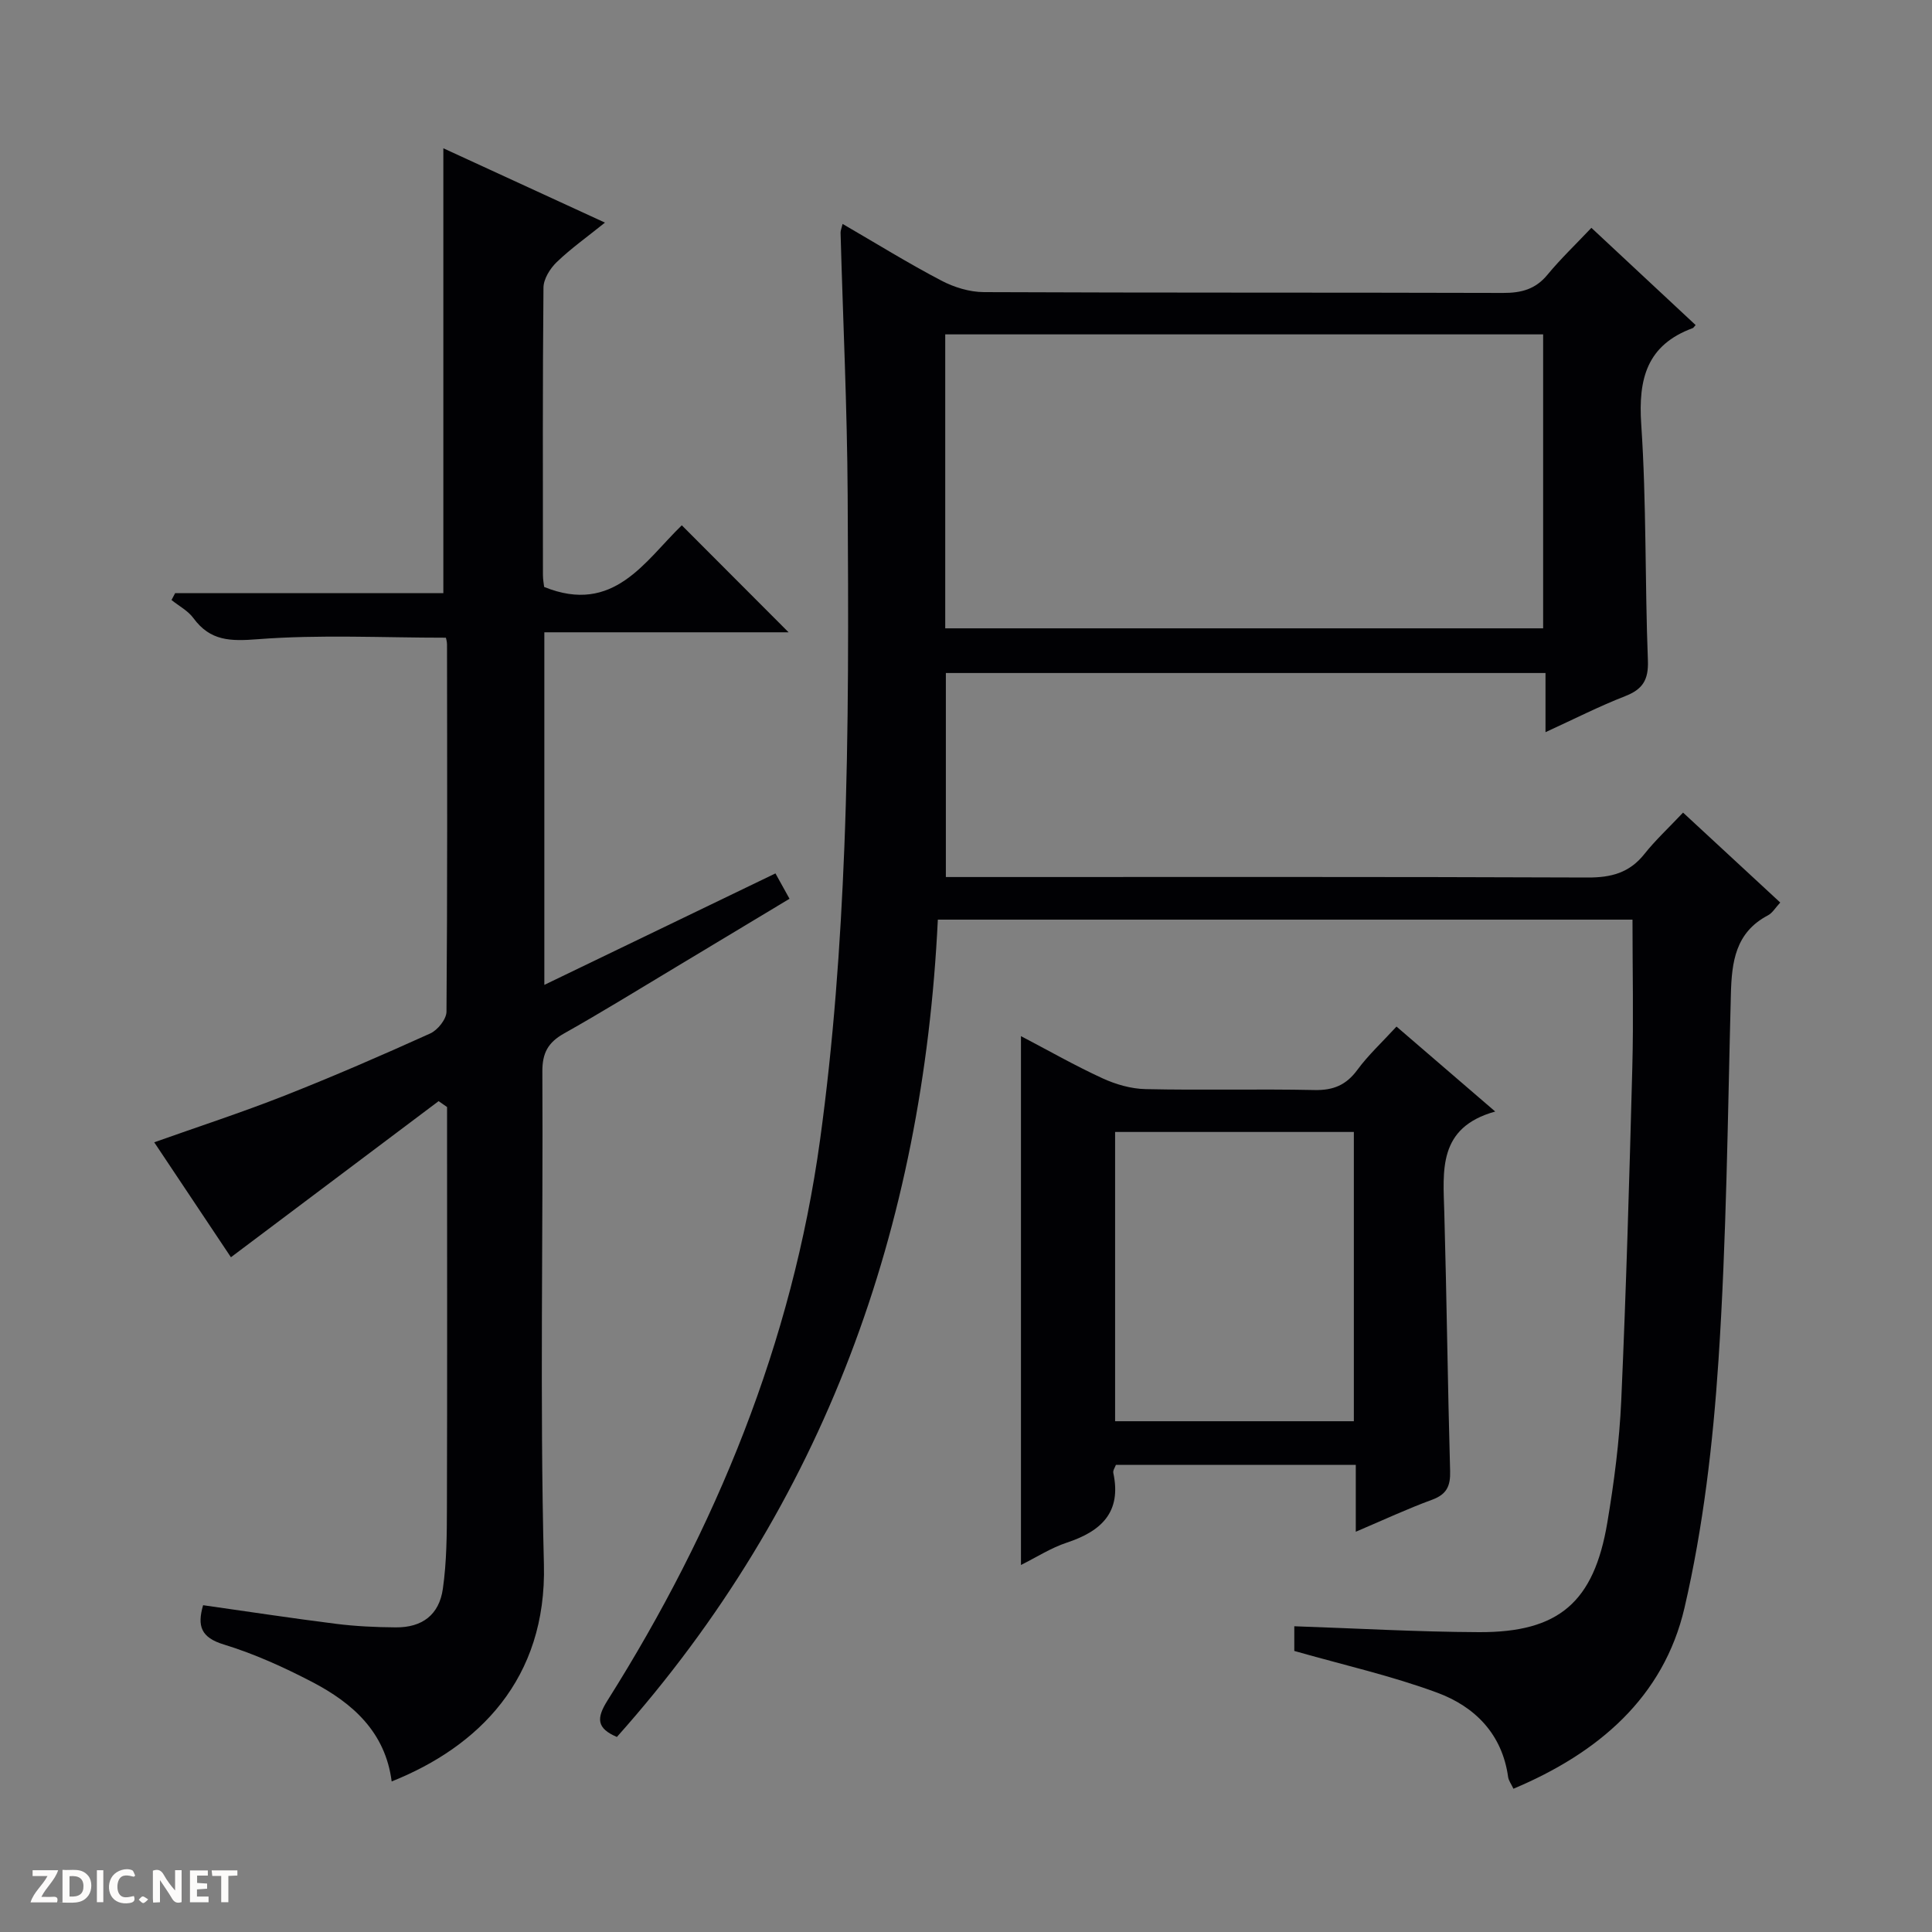 <svg enable-background="new 0 0 400 400" viewBox="0 0 400 400" xmlns="http://www.w3.org/2000/svg"><rect x="0" y="0" width="400" height="400" fill="#808080" stroke="none"/><g fill="#fcfbfa"><path d="m37.59 393.81c-.92.31-1.52.05-2-.78-.7-1.2-1.52-2.34-2.47-3.78v4.59c-.55.03-.95.05-1.41.07-.03-.37-.06-.64-.06-.91 0-1.91 0-3.81 0-5.7 1.13-.41 1.77-.03 2.29.91.62 1.11 1.38 2.14 2.31 3.19v-4.2h1.35v6.61z"/><path d="m12.94 393.88v-6.75c1.9.19 3.93-.54 5.37 1.29.8 1.01.78 2.88.03 3.97-1.37 1.97-3.4 1.51-6.4 1.49m2.45-1.22c2.04.12 2.92-.58 2.89-2.21-.03-1.51-.98-2.19-2.89-2z"/><path d="m11.81 393.87h-5.49c.68-2.18 2.47-3.48 3.51-5.45h-3.08v-1.21h5.29c-.71 2.13-2.44 3.48-3.47 5.51.86 0 1.63.04 2.39-.01.79-.05 1.14.21.85 1.16"/><path d="m39.33 393.86v-6.61h3.7v1.07h-2.22v1.52c.68.04 1.34.09 2.07.13v1.07c-.72.05-1.38.09-2.1.14v1.48h2.4v1.19h-3.85z"/><path d="m27.71 388.56c-1.15-.3-2.46-.61-3.1.64-.37.73-.41 1.93-.06 2.67.63 1.35 1.99.93 3.17.68.35.94-.01 1.32-.93 1.46-1.62.25-3.05-.27-3.76-1.48-.73-1.24-.6-3.03.31-4.17.88-1.11 2.71-1.7 4-1.16.32.13.44.74.65 1.12-.1.08-.19.16-.28.24"/><path d="m49.15 387.24v1.07c-.59.02-1.17.05-1.87.08v5.44h-1.48v-5.44h-1.85c-.05-.4-.08-.73-.13-1.15z"/><path d="m20.06 387.21h1.33v6.62h-1.33z"/><path d="m30.68 393.25c-.39.38-.8.79-1.05.76-.32-.05-.6-.45-.9-.7.26-.24.51-.64.8-.67.29-.04.62.3 1.15.61"/></g><path d="m313.34 370.34c-.45-.97-.99-1.67-1.1-2.43-1.23-8.9-6.88-14.57-14.66-17.45-9.42-3.49-19.3-5.71-29.61-8.65 0-1.01 0-3.07 0-5.11 12.79.43 25.52 1.17 38.25 1.22 16.51.07 23.79-6.19 26.56-22.69 1.4-8.34 2.5-16.79 2.88-25.23 1.02-22.94 1.68-45.89 2.29-68.84.27-10.12.04-20.24.04-30.76-47.38 0-95.27 0-143.82 0-3.07 63.65-23.34 120.88-66.45 169.22-4.17-1.79-4.3-3.82-1.94-7.56 22.5-35.68 38.23-74.1 44-116.03 2.76-20.04 4.23-40.33 5.03-60.55.96-24.28.82-48.62.69-72.93-.1-18.12-.97-36.24-1.47-54.36-.01-.45.2-.91.42-1.83 6.91 4.01 13.53 8.11 20.41 11.72 2.66 1.4 5.88 2.39 8.85 2.4 35.83.16 71.65.06 107.48.17 3.77.01 6.7-.75 9.18-3.75 2.73-3.31 5.86-6.29 9.11-9.73 7.56 7.06 14.57 13.6 21.58 20.13-.36.39-.45.58-.59.63-9.48 3.49-11.31 10.45-10.67 19.93 1.1 16.26.75 32.61 1.38 48.9.15 4.03-1.1 5.97-4.73 7.38-5.36 2.09-10.52 4.72-16.47 7.45 0-4.45 0-8.18 0-12.25-41.59 0-82.67 0-124.15 0v42.24h5.92c42.32 0 84.65-.07 126.97.1 4.86.02 8.64-.97 11.73-4.86 2.27-2.86 4.98-5.37 8.01-8.58 6.85 6.34 13.35 12.35 20.12 18.62-1 1.07-1.61 2.16-2.54 2.65-6.74 3.54-7.51 9.63-7.68 16.35-.66 25.28-.9 50.6-2.57 75.83-1.14 17.16-3.15 34.46-7.03 51.18-4.32 18.58-17.9 30.1-35.42 37.47zm-117.64-240.25h123.79c0-20.57 0-40.64 0-60.86-41.39 0-82.45 0-123.79 0z" fill="#010104"/><path d="m90.81 227.98c-14.29 10.74-28.58 21.48-43 32.32-4.96-7.43-10.39-15.58-15.88-23.8 9.15-3.25 18.12-6.17 26.88-9.62 10.2-4.02 20.27-8.39 30.26-12.91 1.54-.69 3.36-2.96 3.37-4.51.2-25.33.14-50.66.11-76 0-.64-.2-1.28-.23-1.43-13.15 0-26.1-.68-38.92.31-5.7.44-9.85.41-13.36-4.37-1.12-1.53-3-2.51-4.53-3.74.25-.47.5-.94.75-1.42h55.53c0-31 0-61.34 0-92.11 10.81 4.97 21.76 10.01 33.46 15.39-3.74 3.01-7.07 5.37-9.99 8.18-1.37 1.32-2.72 3.48-2.74 5.27-.19 19.83-.12 39.66-.11 59.5 0 .97.19 1.93.25 2.48 14.42 5.85 20.88-5.41 28.5-12.76 7.51 7.52 14.73 14.76 22.11 22.15-16.59 0-33.45 0-50.57 0v73c16.19-7.81 31.84-15.35 47.85-23.08.91 1.64 1.76 3.17 2.91 5.25-7.98 4.8-15.75 9.49-23.54 14.16-7.7 4.62-15.34 9.34-23.16 13.74-3.28 1.85-4.49 4.01-4.47 7.88.18 34-.54 68.01.32 101.99.61 23.84-13.59 37.82-31.52 44.98-1.3-10.19-8.05-16.21-16.43-20.58-5.87-3.06-12-5.84-18.31-7.77-4.76-1.45-5.55-3.83-4.3-8.14 9.19 1.3 18.32 2.7 27.47 3.85 4.11.52 8.29.71 12.44.74 5.42.04 8.96-2.57 9.73-7.99.79-5.56.83-11.25.84-16.89.08-25.83.03-51.66.03-77.5 0-1.78 0-3.57 0-5.35-.56-.4-1.16-.81-1.75-1.22z" fill="#010104"/><path d="m289.13 212.54c6.77 5.83 13.16 11.33 20.44 17.59-11.96 3.32-10.78 12.27-10.54 21.01.5 17.8.7 35.61 1.2 53.41.09 3.09-.68 4.83-3.72 5.95-5.11 1.87-10.07 4.19-15.81 6.63 0-4.87 0-9.23 0-13.85-16.9 0-33.16 0-49.66 0-.18.51-.66 1.16-.54 1.68 1.75 8.16-2.52 12.08-9.64 14.43-3.24 1.07-6.21 2.99-9.48 4.62 0-36.55 0-72.68 0-109.49 5.77 3.02 11.2 6.12 16.86 8.72 2.76 1.27 5.93 2.19 8.94 2.25 11.66.26 23.33-.06 34.99.19 3.9.08 6.55-1.04 8.86-4.18 2.25-3.06 5.09-5.68 8.1-8.96zm-8.83 21.82c-16.75 0-33.11 0-49.43 0v59.89h49.43c0-20.06 0-39.78 0-59.89z" fill="#010104"/></svg>